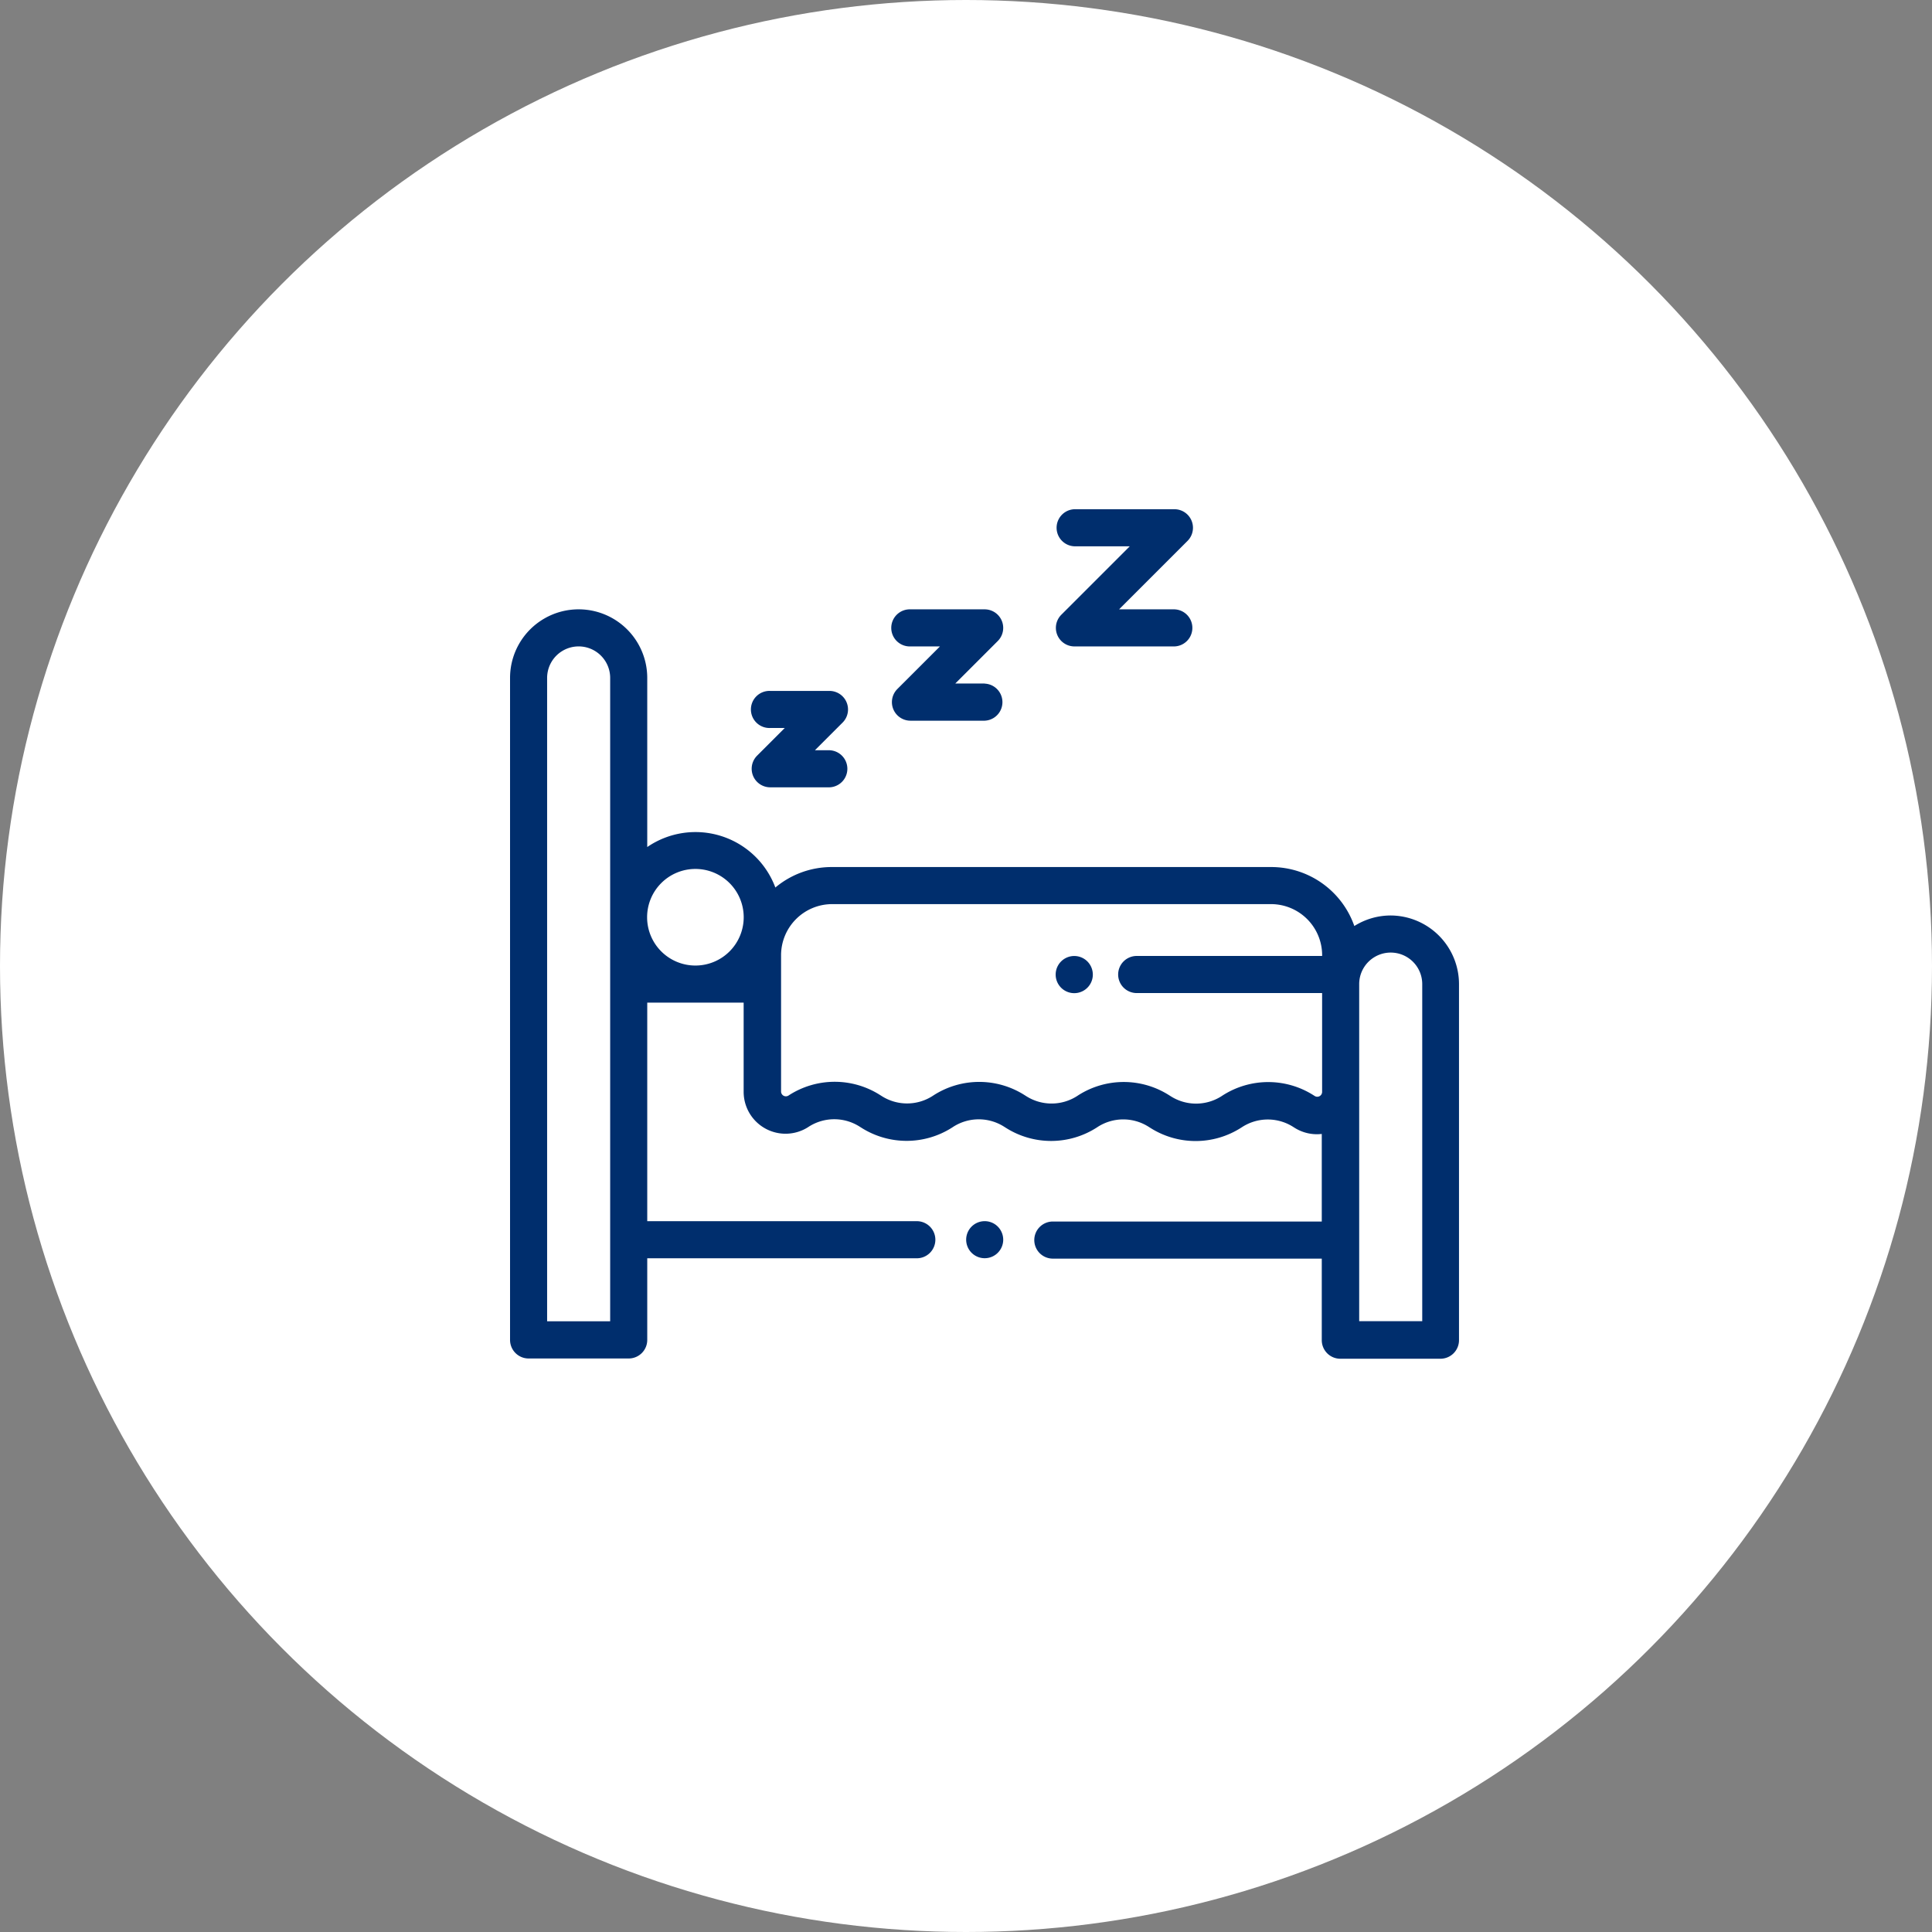 <svg xmlns="http://www.w3.org/2000/svg" width="68" height="68" viewBox="0 0 68 68"><rect x="0" y="0" width="68" height="68" fill="#808080" stroke="none"/><g transform="translate(-0.268 -0.035)"><circle cx="34" cy="34" r="34" transform="translate(0.268 0.035)" fill="#fff"/><g transform="translate(18.22 17.958)"><g transform="translate(0 3.524)"><path d="M31,91.775a2.4,2.4,0,0,0-1.284.371,3.1,3.1,0,0,0-2.925-2.076H11.322a3.085,3.085,0,0,0-1.984.721,3,3,0,0,0-4.509-1.425V83.414a2.414,2.414,0,1,0-4.829,0v23.3a.653.653,0,0,0,.653.653H4.176a.653.653,0,0,0,.653-.653V103.84h9.462a.653.653,0,1,0,0-1.305H4.829V94.843H8.222V97.98a1.475,1.475,0,0,0,2.276,1.24l.016-.011a1.663,1.663,0,0,1,1.794,0l.054.034a2.972,2.972,0,0,0,3.2-.006l.038-.025a1.663,1.663,0,0,1,1.794,0l.054.034a2.971,2.971,0,0,0,3.2-.006l.038-.025a1.663,1.663,0,0,1,1.794,0l.054.034a2.971,2.971,0,0,0,3.2-.006l.039-.025a1.664,1.664,0,0,1,1.794,0l.038.024a1.474,1.474,0,0,0,.965.222v3.083h-9.44a.653.653,0,1,0,0,1.305h9.44v2.871a.653.653,0,0,0,.653.653h3.524a.653.653,0,0,0,.653-.653V94.19A2.417,2.417,0,0,0,31,91.775ZM3.524,94.19v11.868H1.305V83.414a1.109,1.109,0,0,1,2.219,0Zm3-.653a1.7,1.7,0,1,1,1.7-1.7A1.7,1.7,0,0,1,6.526,93.537ZM28.582,93.2h-6.5a.653.653,0,1,0,0,1.305h6.5v3.479a.17.17,0,0,1-.263.143l-.038-.024a2.971,2.971,0,0,0-3.2.006l-.038.025a1.663,1.663,0,0,1-1.794,0l-.054-.034a2.972,2.972,0,0,0-3.2.006l-.038.025a1.663,1.663,0,0,1-1.794,0l-.054-.034a2.972,2.972,0,0,0-3.2.006l-.038.025a1.663,1.663,0,0,1-1.794,0l-.054-.034a2.972,2.972,0,0,0-3.205.007l-.016.011a.17.17,0,0,1-.263-.143V93.17a1.8,1.8,0,0,1,1.795-1.795H26.788a1.8,1.8,0,0,1,1.795,1.795V93.2Zm3.524,12.855H29.887V94.19a1.109,1.109,0,1,1,2.219,0Z" transform="translate(0 -81)" fill="#002e6d"/></g><g transform="translate(16.053 25.058)"><path d="M247.114,411.191a.652.652,0,1,0,.191.461A.658.658,0,0,0,247.114,411.191Z" transform="translate(-246 -411)" fill="#002e6d"/></g><g transform="translate(19.208 0)"><path d="M298.52,30.524h-1.948l2.41-2.41A.653.653,0,0,0,298.52,27H295a.653.653,0,0,0,0,1.305h1.948l-2.41,2.41A.653.653,0,0,0,295,31.829h3.524a.653.653,0,0,0,0-1.305Z" transform="translate(-294.344 -27)" fill="#002e6d"/></g><g transform="translate(13.443 3.524)"><path d="M209.263,83.61h-1.035l1.5-1.5A.653.653,0,0,0,209.263,81h-2.61a.653.653,0,1,0,0,1.305h1.035l-1.5,1.5a.653.653,0,0,0,.462,1.114h2.61a.653.653,0,0,0,0-1.305Z" transform="translate(-206 -81)" fill="#002e6d"/></g><g transform="translate(8.503 6.395)"><path d="M133.045,127.088h-.513l.974-.974a.653.653,0,0,0-.461-1.114h-2.088a.653.653,0,1,0,0,1.305h.513l-.974.974a.653.653,0,0,0,.462,1.114h2.088a.653.653,0,0,0,0-1.305Z" transform="translate(-130.304 -125)" fill="#002e6d"/></g><g transform="translate(19.207 15.727)"><path d="M295.455,268.191a.654.654,0,1,0,.19.461A.659.659,0,0,0,295.455,268.191Z" transform="translate(-294.34 -268)" fill="#002e6d"/></g></g></g></svg>